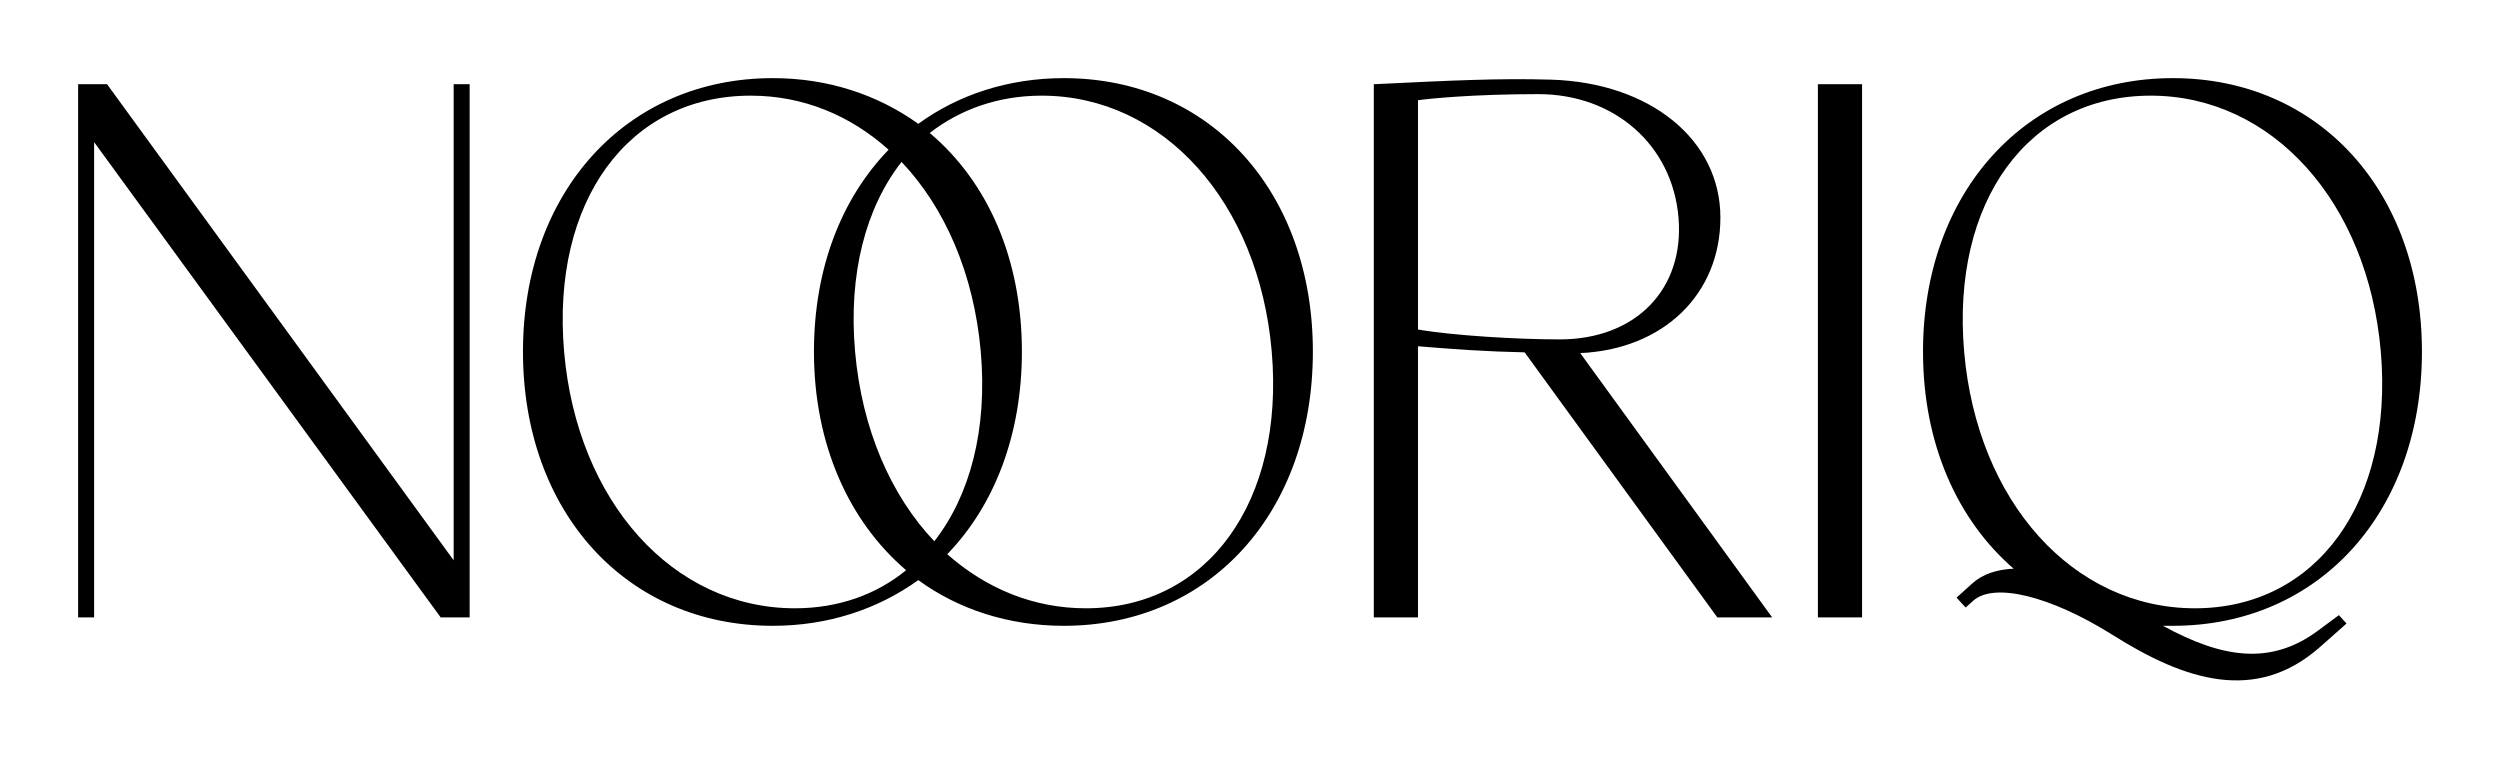 
        <svg xmlns="http://www.w3.org/2000/svg" xmlns:xlink="http://www.w3.org/1999/xlink" version="1.1" width="3200" height="970.9" viewBox="0 0 3200 970.9">
			
			<g transform="scale(10) translate(10, 10)">
				<defs id="SvgjsDefs1110"/><g id="SvgjsG1111" featureKey="DhFEHj-0" transform="matrix(4.875,0,0,4.875,-3.9,-28.469)" fill="#000"><path d="M10.66 6 l0.42 0 l0 14 l-0.76 0 l-9.1 -12.48 l0 12.48 l-0.42 0 l0 -14 l0.76 0 l9.1 12.5 l0 -12.5 z M26.68 5.84 c3.84 0 6.54 2.98 6.54 7.18 c0 4.22 -2.7 7.2 -6.54 7.2 c-1.46 0 -2.78 -0.44 -3.82 -1.2 c-1.06 0.76 -2.36 1.2 -3.82 1.2 c-3.84 0 -6.56 -2.98 -6.56 -7.2 c0 -4.2 2.72 -7.18 6.56 -7.18 c1.46 0 2.76 0.44 3.82 1.2 c1.04 -0.76 2.36 -1.2 3.82 -1.2 z M19.62 19.76 c1.14 0 2.14 -0.36 2.92 -1 c-1.5 -1.28 -2.42 -3.3 -2.42 -5.74 c0 -2.18 0.72 -4.02 1.96 -5.3 c-1 -0.9 -2.24 -1.42 -3.62 -1.42 c-3.22 0 -5.24 2.78 -4.9 6.72 s2.86 6.74 6.06 6.74 z M27.26 19.76 c3.2 0 5.22 -2.8 4.88 -6.74 s-2.86 -6.72 -6.04 -6.72 c-1.14 0 -2.14 0.36 -2.94 0.98 c1.52 1.28 2.42 3.3 2.42 5.74 c0 2.18 -0.72 4.04 -1.96 5.32 c1.02 0.9 2.26 1.42 3.64 1.42 z M23.28 18 c0.94 -1.2 1.4 -2.94 1.22 -4.98 s-0.94 -3.78 -2.08 -4.98 c-0.94 1.2 -1.4 2.94 -1.22 4.98 s0.94 3.78 2.08 4.98 z M45.28 20 l-1.44 0 l-5.06 -6.96 c-0.98 -0.02 -1.84 -0.08 -2.8 -0.16 l0 7.12 l-1.16 0 l0 -14 c2.06 -0.1 3.3 -0.16 4.66 -0.12 c2.6 0.08 4.44 1.58 4.44 3.62 c0 2.02 -1.5 3.46 -3.68 3.56 z M35.98 6.42 l0 6.02 c0.92 0.16 2.62 0.26 3.72 0.26 c2 0 3.28 -1.32 3.12 -3.2 c-0.16 -1.9 -1.68 -3.24 -3.68 -3.24 c-1.72 0 -2.88 0.12 -3.16 0.16 z M46.48 20 l0 -14 l1.16 0 l0 14 l-1.16 0 z M59.62 20.34 l0.54 -0.4 l0.2 0.22 l-0.7 0.62 c-1.68 1.48 -3.54 0.88 -5.44 -0.32 c-1.66 -1.04 -3.12 -1.38 -3.66 -0.9 l-0.2 0.18 l-0.24 -0.26 l0.4 -0.36 c0.28 -0.26 0.66 -0.38 1.1 -0.4 c-1.48 -1.28 -2.38 -3.28 -2.38 -5.7 c0 -4.2 2.72 -7.18 6.56 -7.18 s6.54 2.98 6.54 7.18 c0 4.22 -2.7 7.2 -6.54 7.2 l-0.26 0 c1.54 0.84 2.82 1.06 4.08 0.12 z M50.32 13.02 c0.34 3.94 2.86 6.74 6.06 6.74 s5.22 -2.8 4.88 -6.74 s-2.86 -6.72 -6.04 -6.72 c-3.22 0 -5.24 2.78 -4.9 6.72 z"/></g>
			</g>
		</svg>
	
